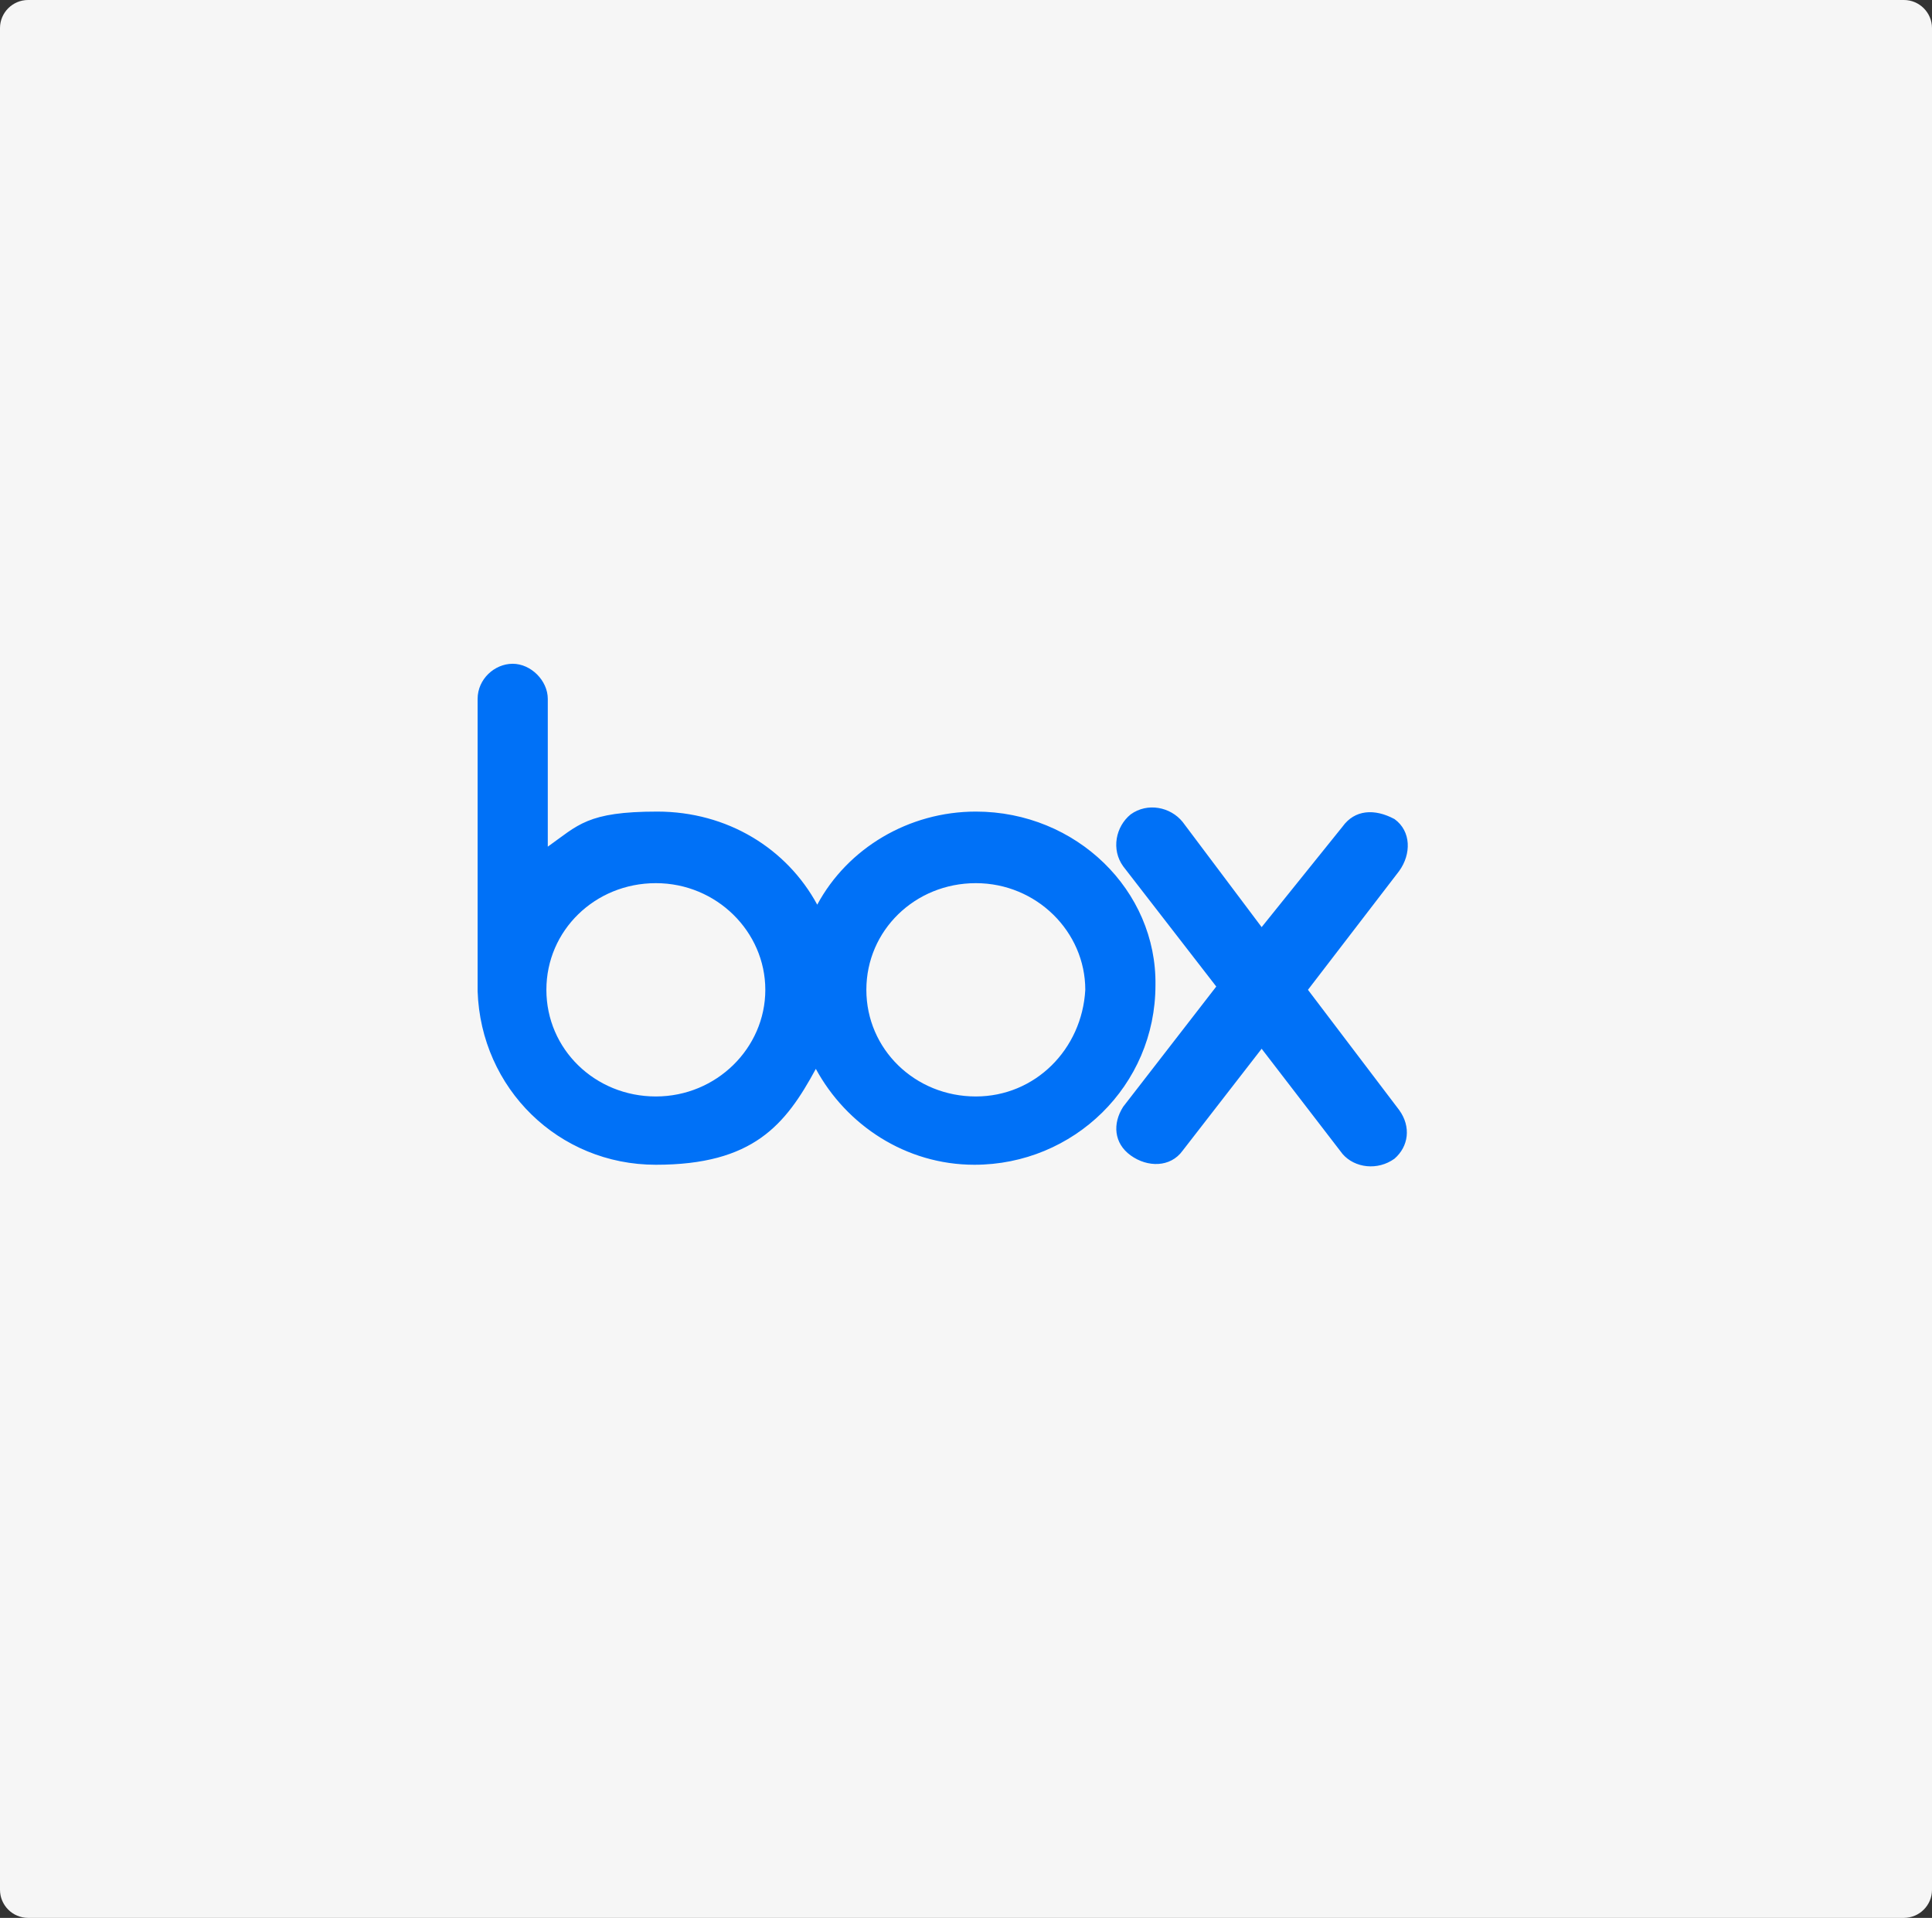 <?xml version="1.0" encoding="UTF-8"?> <svg xmlns="http://www.w3.org/2000/svg" id="Layer_1" data-name="Layer 1" version="1.1" viewBox="0 0 413 410"><rect x="0" y="0" width="413" height="410" fill="#333333" stroke="none"/><defs><style> .cls-1 { fill: #f6f6f6; } .cls-1, .cls-2 { stroke-width: 0px; } .cls-2 { fill: #0071f7; } </style></defs><path class="cls-1" d="M6,0h401c3.3,0,6,2.7,6,6v398c0,3.3-2.7,6-6,6H6c-3.3,0-6-2.7-6-6V6C0,2.7,2.7,0,6,0Z"></path><path class="cls-2" d="M299.1,237.3c2.6,3.6,2,7.8-1,10.4-3.6,2.6-8.5,2-11.1-1l-17.3-22.5-16.9,21.8c-2.6,3.6-7.5,3.6-11.1,1-3.6-2.6-3.9-6.8-1.6-10.4l19.9-25.7-19.9-25.7c-2.6-3.6-1.6-8.5,1.6-11.1,3.6-2.6,8.5-1.6,11.1,1.6l16.9,22.5,17.3-21.5c2.6-3.6,6.8-3.9,11.1-1.6,3.6,2.6,3.6,7.5,1,11.1l-19.5,25.4,19.5,25.7ZM208.6,234.4c-13,0-23.4-10.1-23.4-22.8s10.4-22.8,23.4-22.8,23.4,10.4,23.4,22.8c-.7,12.7-10.7,22.8-23.4,22.8ZM140.2,234.4c-13,0-23.4-10.1-23.4-22.8s10.4-22.8,23.4-22.8,23.4,10.4,23.4,22.8-10.4,22.8-23.4,22.8ZM208.6,173.5c-14.3,0-27.4,7.8-33.9,19.9-6.5-12-19.2-19.9-34.2-19.9s-16.9,2.9-23.4,7.5v-31.6c0-3.9-3.6-7.5-7.5-7.5-3.9,0-7.5,3.3-7.5,7.5v62.5c.7,20.8,17.3,37.1,38.1,37.1s27.7-8.5,34.2-20.5c6.5,12,19.2,20.5,33.9,20.5,21.2,0,38.7-16.9,38.7-38.4.3-20.2-16.9-37.1-38.4-37.1Z"></path></svg> 